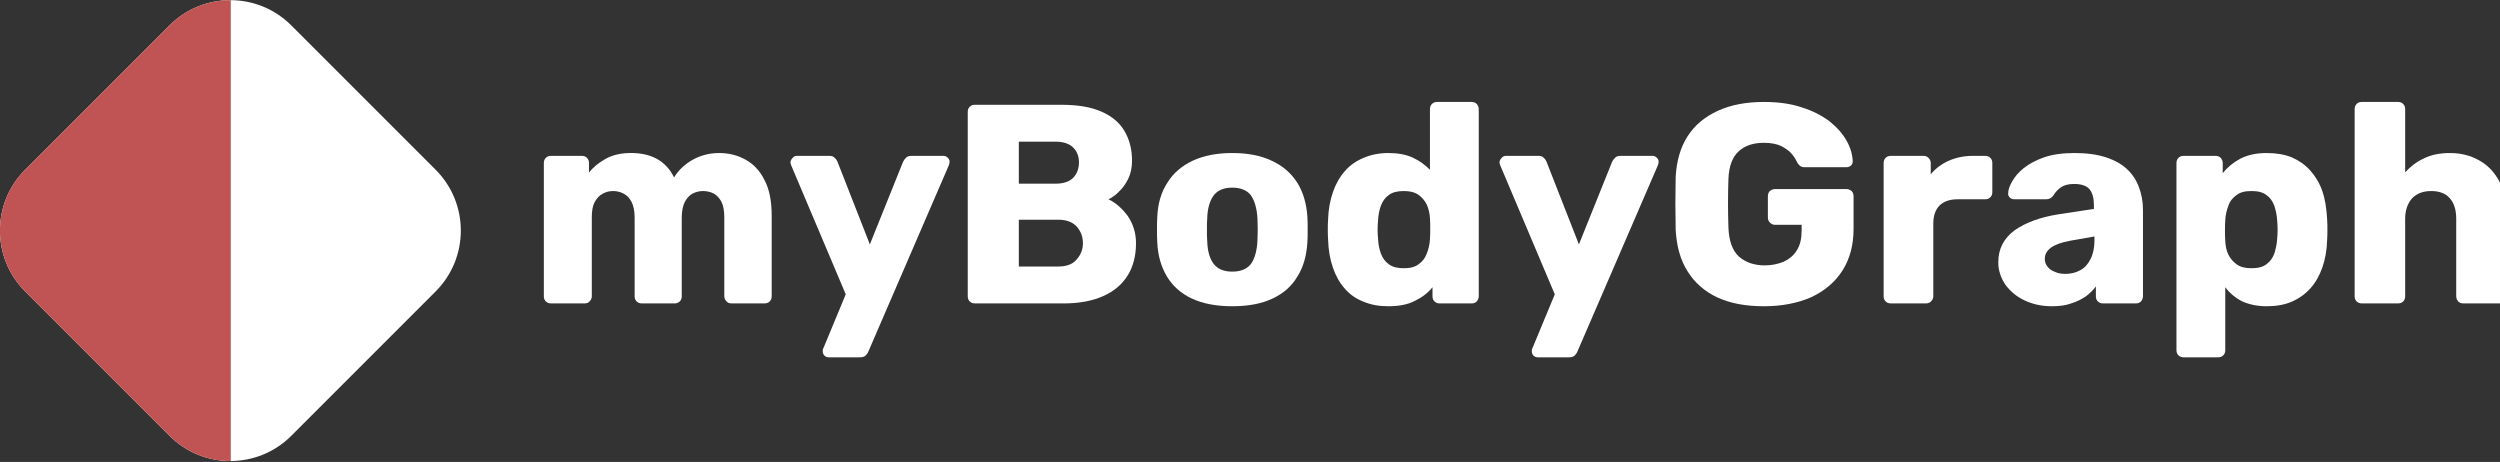 <svg style="fill-rule:evenodd;clip-rule:evenodd;stroke-linejoin:round;stroke-miterlimit:2;" xml:space="preserve" xmlns:xlink="http://www.w3.org/1999/xlink" xmlns="http://www.w3.org/2000/svg" version="1.1" viewBox="0 0 1748 323" height="100%" width="100%">
    <rect x="0" y="0" width="1748" height="323" fill="#333333" stroke="none"/>
    <g transform="matrix(4.167,0,0,4.167,-63.693,-63.693)">
        <g transform="matrix(0.155,0,0,0.155,9.688,10.254)">
            <g id="Mask">
                <g transform="matrix(0.643,-0.643,0.643,0.643,-54.359,307.971)">
                    <path style="fill:white;" d="M508.418,122.593C508.418,66.057 462.517,20.156 405.981,20.156L162.855,20.156C106.319,20.156 60.418,66.057 60.418,122.593L60.418,365.719C60.418,422.255 106.319,468.156 162.855,468.156L405.981,468.156C462.517,468.156 508.418,422.255 508.418,365.719L508.418,122.593Z"></path>
                </g>
                <g>
                    <g>
                        <clipPath id="_clip1">
                            <rect height="511.172" width="254.999" y="25.221" x="30.936"></rect>
                        </clipPath>
                        <g clip-path="url(#_clip1)">
                            <g transform="matrix(0.643,-0.643,0.643,0.643,-54.359,307.971)">
                                <path style="fill:rgb(192,83,83);" d="M508.418,122.593C508.418,66.057 462.517,20.156 405.981,20.156L162.855,20.156C106.319,20.156 60.418,66.057 60.418,122.593L60.418,365.719C60.418,422.255 106.319,468.156 162.855,468.156L405.981,468.156C462.517,468.156 508.418,422.255 508.418,365.719L508.418,122.593Z"></path>
                            </g>
                        </g>
                    </g>
                </g>
            </g>
        </g>
        <g transform="matrix(0.14,0,0,0.14,12.311,11.175)">
            <g>
                <g transform="matrix(1,0,0,1,653,393)">
                    <g transform="matrix(340.066,0,0,340.066,0,0)">
                        <path style="fill:white;fill-rule:nonzero;" d="M0.084,-0C0.077,-0 0.071,-0.002 0.066,-0.007C0.061,-0.012 0.059,-0.018 0.059,-0.025L0.059,-0.495C0.059,-0.502 0.061,-0.508 0.066,-0.513C0.071,-0.518 0.077,-0.52 0.084,-0.52L0.193,-0.52C0.2,-0.52 0.206,-0.518 0.211,-0.513C0.216,-0.508 0.218,-0.502 0.218,-0.495L0.218,-0.461C0.232,-0.479 0.25,-0.494 0.274,-0.508C0.298,-0.522 0.326,-0.529 0.359,-0.53C0.436,-0.532 0.489,-0.503 0.518,-0.444C0.533,-0.469 0.555,-0.49 0.583,-0.506C0.612,-0.522 0.643,-0.53 0.677,-0.53C0.711,-0.53 0.743,-0.522 0.771,-0.506C0.798,-0.491 0.821,-0.467 0.837,-0.434C0.854,-0.402 0.862,-0.36 0.862,-0.309L0.862,-0.025C0.862,-0.018 0.86,-0.012 0.855,-0.007C0.85,-0.002 0.844,-0 0.837,-0L0.721,-0C0.713,-0 0.707,-0.002 0.703,-0.007C0.698,-0.012 0.695,-0.018 0.695,-0.025L0.695,-0.302C0.695,-0.326 0.692,-0.344 0.685,-0.358C0.678,-0.371 0.669,-0.381 0.658,-0.387C0.647,-0.393 0.634,-0.396 0.619,-0.396C0.607,-0.396 0.595,-0.393 0.583,-0.387C0.572,-0.381 0.563,-0.371 0.556,-0.358C0.549,-0.344 0.545,-0.326 0.545,-0.302L0.545,-0.025C0.545,-0.018 0.543,-0.012 0.538,-0.007C0.533,-0.002 0.527,-0 0.52,-0L0.404,-0C0.397,-0 0.391,-0.002 0.386,-0.007C0.381,-0.012 0.379,-0.018 0.379,-0.025L0.379,-0.302C0.379,-0.326 0.375,-0.344 0.368,-0.358C0.361,-0.371 0.352,-0.381 0.34,-0.387C0.329,-0.393 0.316,-0.396 0.303,-0.396C0.29,-0.396 0.278,-0.393 0.267,-0.387C0.255,-0.381 0.246,-0.371 0.238,-0.357C0.231,-0.344 0.228,-0.326 0.228,-0.303L0.228,-0.025C0.228,-0.018 0.225,-0.012 0.22,-0.007C0.216,-0.002 0.21,-0 0.203,-0L0.084,-0Z"></path>
                    </g>
                </g>
                <g transform="matrix(1,0,0,1,961.44,393)">
                    <g transform="matrix(340.066,0,0,340.066,0,0)">
                        <path style="fill:white;fill-rule:nonzero;" d="M0.156,0.19C0.15,0.19 0.145,0.188 0.141,0.184C0.137,0.18 0.135,0.175 0.135,0.169C0.135,0.168 0.135,0.166 0.135,0.163C0.136,0.161 0.136,0.159 0.138,0.156L0.216,-0.032L0.024,-0.486C0.022,-0.491 0.021,-0.495 0.021,-0.498C0.022,-0.504 0.025,-0.509 0.029,-0.513C0.033,-0.518 0.038,-0.52 0.044,-0.52L0.158,-0.52C0.167,-0.52 0.173,-0.518 0.177,-0.513C0.182,-0.509 0.185,-0.504 0.187,-0.499L0.301,-0.208L0.418,-0.499C0.421,-0.505 0.424,-0.509 0.429,-0.514C0.433,-0.518 0.44,-0.52 0.448,-0.52L0.56,-0.52C0.566,-0.52 0.571,-0.518 0.575,-0.514C0.58,-0.509 0.582,-0.505 0.582,-0.499C0.582,-0.496 0.581,-0.491 0.579,-0.486L0.296,0.169C0.294,0.175 0.29,0.179 0.286,0.184C0.281,0.188 0.275,0.19 0.266,0.19L0.156,0.19Z"></path>
                    </g>
                    <g transform="matrix(340.066,0,0,340.066,195.88,0)">
                        <path style="fill:white;fill-rule:nonzero;" d="M0.095,-0C0.088,-0 0.082,-0.002 0.077,-0.007C0.072,-0.012 0.07,-0.018 0.07,-0.025L0.07,-0.675C0.07,-0.682 0.072,-0.688 0.077,-0.693C0.082,-0.698 0.088,-0.7 0.095,-0.7L0.4,-0.7C0.458,-0.7 0.505,-0.692 0.541,-0.676C0.578,-0.66 0.605,-0.637 0.622,-0.608C0.64,-0.578 0.649,-0.543 0.649,-0.502C0.649,-0.478 0.644,-0.456 0.635,-0.438C0.626,-0.42 0.615,-0.405 0.602,-0.393C0.59,-0.381 0.577,-0.372 0.566,-0.367C0.591,-0.355 0.614,-0.335 0.634,-0.308C0.653,-0.28 0.663,-0.248 0.663,-0.212C0.663,-0.168 0.653,-0.13 0.634,-0.099C0.614,-0.067 0.586,-0.043 0.548,-0.026C0.51,-0.009 0.464,-0 0.409,-0L0.095,-0ZM0.25,-0.13L0.389,-0.13C0.418,-0.13 0.44,-0.138 0.454,-0.155C0.469,-0.172 0.476,-0.191 0.476,-0.212C0.476,-0.235 0.468,-0.255 0.454,-0.271C0.439,-0.287 0.417,-0.295 0.389,-0.295L0.25,-0.295L0.25,-0.13ZM0.25,-0.422L0.38,-0.422C0.407,-0.422 0.428,-0.429 0.442,-0.443C0.455,-0.457 0.462,-0.475 0.462,-0.497C0.462,-0.518 0.455,-0.536 0.442,-0.549C0.428,-0.563 0.407,-0.57 0.38,-0.57L0.25,-0.57L0.25,-0.422Z"></path>
                    </g>
                    <g transform="matrix(340.066,0,0,340.066,432.9,0)">
                        <path style="fill:white;fill-rule:nonzero;" d="M0.305,0.01C0.249,0.01 0.202,0.001 0.163,-0.017C0.125,-0.035 0.095,-0.061 0.075,-0.095C0.055,-0.128 0.043,-0.168 0.041,-0.215C0.04,-0.228 0.04,-0.243 0.04,-0.26C0.04,-0.277 0.04,-0.292 0.041,-0.305C0.043,-0.352 0.055,-0.393 0.077,-0.426C0.098,-0.46 0.128,-0.485 0.166,-0.503C0.205,-0.521 0.251,-0.53 0.305,-0.53C0.36,-0.53 0.406,-0.521 0.444,-0.503C0.483,-0.485 0.512,-0.46 0.534,-0.426C0.555,-0.393 0.567,-0.352 0.57,-0.305C0.571,-0.292 0.571,-0.277 0.571,-0.26C0.571,-0.243 0.571,-0.228 0.57,-0.215C0.567,-0.168 0.556,-0.128 0.535,-0.095C0.515,-0.061 0.486,-0.035 0.447,-0.017C0.409,0.001 0.362,0.01 0.305,0.01ZM0.305,-0.112C0.335,-0.112 0.357,-0.121 0.371,-0.139C0.384,-0.157 0.392,-0.184 0.394,-0.22C0.394,-0.23 0.395,-0.243 0.395,-0.26C0.395,-0.277 0.394,-0.29 0.394,-0.3C0.392,-0.335 0.384,-0.362 0.371,-0.381C0.357,-0.399 0.335,-0.408 0.305,-0.408C0.276,-0.408 0.254,-0.399 0.24,-0.381C0.226,-0.362 0.218,-0.335 0.217,-0.3C0.216,-0.29 0.216,-0.277 0.216,-0.26C0.216,-0.243 0.216,-0.23 0.217,-0.22C0.218,-0.184 0.226,-0.157 0.24,-0.139C0.254,-0.121 0.276,-0.112 0.305,-0.112Z"></path>
                    </g>
                    <g transform="matrix(340.066,0,0,340.066,637.62,0)">
                        <path style="fill:white;fill-rule:nonzero;" d="M0.253,0.01C0.221,0.01 0.192,0.005 0.166,-0.006C0.14,-0.016 0.118,-0.031 0.1,-0.052C0.082,-0.072 0.068,-0.097 0.058,-0.126C0.048,-0.155 0.042,-0.188 0.041,-0.225C0.04,-0.238 0.04,-0.25 0.04,-0.261C0.04,-0.271 0.04,-0.283 0.041,-0.296C0.042,-0.331 0.048,-0.363 0.058,-0.392C0.068,-0.421 0.082,-0.446 0.1,-0.466C0.118,-0.487 0.14,-0.502 0.166,-0.513C0.192,-0.524 0.221,-0.53 0.253,-0.53C0.286,-0.53 0.315,-0.525 0.339,-0.514C0.363,-0.503 0.383,-0.488 0.4,-0.471L0.4,-0.685C0.4,-0.692 0.402,-0.698 0.407,-0.703C0.412,-0.708 0.418,-0.71 0.425,-0.71L0.547,-0.71C0.554,-0.71 0.56,-0.708 0.565,-0.703C0.569,-0.698 0.572,-0.692 0.572,-0.685L0.572,-0.025C0.572,-0.018 0.569,-0.012 0.565,-0.007C0.56,-0.002 0.554,-0 0.547,-0L0.434,-0C0.427,-0 0.421,-0.002 0.416,-0.007C0.411,-0.012 0.409,-0.018 0.409,-0.025L0.409,-0.057C0.393,-0.037 0.372,-0.021 0.347,-0.009C0.322,0.004 0.291,0.01 0.253,0.01ZM0.308,-0.124C0.33,-0.124 0.347,-0.128 0.36,-0.138C0.374,-0.148 0.383,-0.16 0.389,-0.176C0.395,-0.191 0.399,-0.208 0.4,-0.226C0.401,-0.239 0.401,-0.252 0.401,-0.264C0.401,-0.276 0.401,-0.288 0.4,-0.301C0.399,-0.318 0.395,-0.334 0.389,-0.348C0.382,-0.362 0.372,-0.374 0.359,-0.383C0.346,-0.392 0.329,-0.396 0.308,-0.396C0.286,-0.396 0.268,-0.392 0.255,-0.382C0.242,-0.373 0.233,-0.36 0.227,-0.344C0.221,-0.328 0.218,-0.311 0.217,-0.291C0.215,-0.27 0.215,-0.25 0.217,-0.229C0.218,-0.209 0.221,-0.192 0.227,-0.176C0.233,-0.16 0.242,-0.147 0.255,-0.138C0.268,-0.128 0.286,-0.124 0.308,-0.124Z"></path>
                    </g>
                    <g transform="matrix(340.066,0,0,340.066,849.82,0)">
                        <path style="fill:white;fill-rule:nonzero;" d="M0.156,0.19C0.15,0.19 0.145,0.188 0.141,0.184C0.137,0.18 0.135,0.175 0.135,0.169C0.135,0.168 0.135,0.166 0.135,0.163C0.136,0.161 0.136,0.159 0.138,0.156L0.216,-0.032L0.024,-0.486C0.022,-0.491 0.021,-0.495 0.021,-0.498C0.022,-0.504 0.025,-0.509 0.029,-0.513C0.033,-0.518 0.038,-0.52 0.044,-0.52L0.158,-0.52C0.167,-0.52 0.173,-0.518 0.177,-0.513C0.182,-0.509 0.185,-0.504 0.187,-0.499L0.301,-0.208L0.418,-0.499C0.421,-0.505 0.424,-0.509 0.429,-0.514C0.433,-0.518 0.44,-0.52 0.448,-0.52L0.56,-0.52C0.566,-0.52 0.571,-0.518 0.575,-0.514C0.58,-0.509 0.582,-0.505 0.582,-0.499C0.582,-0.496 0.581,-0.491 0.579,-0.486L0.296,0.169C0.294,0.175 0.29,0.179 0.286,0.184C0.281,0.188 0.275,0.19 0.266,0.19L0.156,0.19Z"></path>
                    </g>
                    <g transform="matrix(340.066,0,0,340.066,1051.82,0)">
                        <path style="fill:white;fill-rule:nonzero;" d="M0.359,0.01C0.295,0.01 0.241,-0 0.195,-0.021C0.15,-0.042 0.115,-0.073 0.09,-0.113C0.064,-0.154 0.051,-0.203 0.048,-0.261C0.048,-0.29 0.047,-0.32 0.047,-0.353C0.047,-0.385 0.048,-0.416 0.048,-0.445C0.051,-0.502 0.065,-0.55 0.09,-0.589C0.115,-0.628 0.151,-0.658 0.197,-0.679C0.243,-0.7 0.297,-0.71 0.359,-0.71C0.409,-0.71 0.454,-0.704 0.492,-0.691C0.531,-0.679 0.563,-0.662 0.59,-0.642C0.616,-0.621 0.636,-0.599 0.65,-0.574C0.664,-0.55 0.671,-0.525 0.672,-0.501C0.672,-0.495 0.67,-0.49 0.666,-0.486C0.661,-0.482 0.656,-0.48 0.65,-0.48L0.504,-0.48C0.497,-0.48 0.491,-0.481 0.488,-0.484C0.484,-0.486 0.481,-0.49 0.478,-0.494C0.473,-0.504 0.467,-0.515 0.458,-0.526C0.449,-0.537 0.436,-0.546 0.421,-0.554C0.405,-0.562 0.384,-0.566 0.359,-0.566C0.321,-0.566 0.292,-0.556 0.27,-0.536C0.248,-0.516 0.236,-0.484 0.234,-0.44C0.232,-0.383 0.232,-0.325 0.234,-0.266C0.236,-0.22 0.248,-0.186 0.271,-0.165C0.294,-0.145 0.324,-0.134 0.362,-0.134C0.387,-0.134 0.409,-0.139 0.429,-0.147C0.448,-0.156 0.464,-0.169 0.475,-0.187C0.487,-0.206 0.492,-0.229 0.492,-0.258L0.492,-0.277L0.398,-0.277C0.391,-0.277 0.385,-0.28 0.38,-0.285C0.375,-0.29 0.373,-0.296 0.373,-0.303L0.373,-0.377C0.373,-0.385 0.375,-0.391 0.38,-0.396C0.385,-0.4 0.391,-0.403 0.398,-0.403L0.65,-0.403C0.657,-0.403 0.663,-0.4 0.668,-0.396C0.673,-0.391 0.675,-0.385 0.675,-0.377L0.675,-0.263C0.675,-0.206 0.662,-0.157 0.636,-0.116C0.61,-0.075 0.573,-0.044 0.526,-0.022C0.478,-0.001 0.423,0.01 0.359,0.01Z"></path>
                    </g>
                    <g transform="matrix(340.066,0,0,340.066,1297.35,0)">
                        <path style="fill:white;fill-rule:nonzero;" d="M0.084,-0C0.077,-0 0.071,-0.002 0.066,-0.007C0.061,-0.012 0.059,-0.018 0.059,-0.025L0.059,-0.495C0.059,-0.502 0.061,-0.508 0.066,-0.513C0.071,-0.518 0.077,-0.52 0.084,-0.52L0.199,-0.52C0.206,-0.52 0.212,-0.518 0.217,-0.513C0.222,-0.508 0.225,-0.502 0.225,-0.495L0.225,-0.455C0.242,-0.476 0.264,-0.492 0.289,-0.503C0.314,-0.514 0.342,-0.52 0.373,-0.52L0.417,-0.52C0.424,-0.52 0.43,-0.518 0.435,-0.513C0.44,-0.508 0.442,-0.502 0.442,-0.495L0.442,-0.392C0.442,-0.385 0.44,-0.379 0.435,-0.374C0.43,-0.369 0.424,-0.367 0.417,-0.367L0.32,-0.367C0.293,-0.367 0.271,-0.36 0.256,-0.345C0.241,-0.33 0.234,-0.308 0.234,-0.281L0.234,-0.025C0.234,-0.018 0.231,-0.012 0.226,-0.007C0.221,-0.002 0.215,-0 0.208,-0L0.084,-0Z"></path>
                    </g>
                    <g transform="matrix(340.066,0,0,340.066,1445.96,0)">
                        <path style="fill:white;fill-rule:nonzero;" d="M0.215,0.01C0.179,0.01 0.147,0.003 0.118,-0.011C0.09,-0.024 0.068,-0.043 0.051,-0.066C0.035,-0.09 0.026,-0.116 0.026,-0.145C0.026,-0.193 0.046,-0.23 0.084,-0.258C0.123,-0.285 0.174,-0.304 0.238,-0.314L0.363,-0.333L0.363,-0.347C0.363,-0.371 0.358,-0.389 0.348,-0.402C0.338,-0.414 0.32,-0.421 0.293,-0.421C0.274,-0.421 0.259,-0.417 0.248,-0.41C0.236,-0.402 0.227,-0.392 0.22,-0.38C0.214,-0.372 0.206,-0.367 0.195,-0.367L0.083,-0.367C0.076,-0.367 0.07,-0.369 0.066,-0.374C0.062,-0.378 0.06,-0.383 0.061,-0.389C0.061,-0.401 0.066,-0.414 0.075,-0.43C0.084,-0.446 0.097,-0.462 0.116,-0.477C0.135,-0.492 0.159,-0.505 0.188,-0.515C0.217,-0.525 0.253,-0.53 0.295,-0.53C0.338,-0.53 0.374,-0.525 0.405,-0.515C0.436,-0.505 0.461,-0.491 0.48,-0.473C0.499,-0.455 0.513,-0.434 0.522,-0.409C0.531,-0.385 0.536,-0.358 0.536,-0.329L0.536,-0.025C0.536,-0.018 0.533,-0.012 0.529,-0.007C0.524,-0.002 0.518,-0 0.511,-0L0.395,-0C0.388,-0 0.382,-0.002 0.377,-0.007C0.372,-0.012 0.37,-0.018 0.37,-0.025L0.37,-0.06C0.361,-0.047 0.349,-0.036 0.335,-0.025C0.32,-0.015 0.303,-0.006 0.283,0C0.264,0.007 0.241,0.01 0.215,0.01ZM0.262,-0.104C0.281,-0.104 0.299,-0.108 0.315,-0.117C0.33,-0.125 0.342,-0.138 0.351,-0.156C0.36,-0.173 0.365,-0.196 0.365,-0.222L0.365,-0.236L0.28,-0.221C0.248,-0.215 0.226,-0.207 0.211,-0.196C0.197,-0.185 0.19,-0.173 0.19,-0.158C0.19,-0.147 0.193,-0.137 0.2,-0.129C0.206,-0.121 0.215,-0.115 0.226,-0.111C0.237,-0.106 0.249,-0.104 0.262,-0.104Z"></path>
                    </g>
                    <g transform="matrix(340.066,0,0,340.066,1648.3,0)">
                        <path style="fill:white;fill-rule:nonzero;" d="M0.084,0.19C0.077,0.19 0.071,0.188 0.066,0.183C0.061,0.178 0.059,0.172 0.059,0.165L0.059,-0.495C0.059,-0.502 0.061,-0.508 0.066,-0.513C0.071,-0.518 0.077,-0.52 0.084,-0.52L0.197,-0.52C0.204,-0.52 0.21,-0.518 0.215,-0.513C0.219,-0.508 0.222,-0.502 0.222,-0.495L0.222,-0.459C0.238,-0.479 0.258,-0.496 0.284,-0.51C0.309,-0.523 0.34,-0.53 0.377,-0.53C0.41,-0.53 0.44,-0.525 0.465,-0.515C0.49,-0.504 0.512,-0.489 0.53,-0.469C0.548,-0.449 0.563,-0.425 0.573,-0.396C0.583,-0.367 0.588,-0.334 0.59,-0.297C0.591,-0.284 0.591,-0.272 0.591,-0.26C0.591,-0.248 0.591,-0.236 0.59,-0.223C0.589,-0.187 0.583,-0.155 0.573,-0.126C0.563,-0.098 0.549,-0.073 0.531,-0.053C0.513,-0.033 0.491,-0.017 0.465,-0.006C0.44,0.005 0.41,0.01 0.377,0.01C0.344,0.01 0.316,0.004 0.291,-0.007C0.267,-0.019 0.247,-0.036 0.231,-0.057L0.231,0.165C0.231,0.172 0.229,0.178 0.224,0.183C0.219,0.188 0.213,0.19 0.206,0.19L0.084,0.19ZM0.323,-0.124C0.346,-0.124 0.363,-0.128 0.376,-0.138C0.389,-0.147 0.398,-0.16 0.404,-0.176C0.409,-0.192 0.413,-0.209 0.414,-0.229C0.416,-0.25 0.416,-0.27 0.414,-0.291C0.413,-0.311 0.409,-0.328 0.404,-0.344C0.398,-0.36 0.389,-0.373 0.376,-0.382C0.363,-0.392 0.346,-0.396 0.323,-0.396C0.301,-0.396 0.284,-0.392 0.271,-0.382C0.257,-0.372 0.247,-0.36 0.242,-0.344C0.236,-0.329 0.232,-0.312 0.231,-0.294C0.23,-0.281 0.23,-0.269 0.23,-0.257C0.23,-0.245 0.23,-0.232 0.231,-0.219C0.232,-0.202 0.235,-0.186 0.242,-0.172C0.249,-0.158 0.259,-0.146 0.272,-0.137C0.285,-0.128 0.302,-0.124 0.323,-0.124Z"></path>
                    </g>
                    <g transform="matrix(340.066,0,0,340.066,1861.86,0)">
                        <path style="fill:white;fill-rule:nonzero;" d="M0.084,-0C0.077,-0 0.071,-0.002 0.066,-0.007C0.061,-0.012 0.059,-0.018 0.059,-0.025L0.059,-0.685C0.059,-0.692 0.061,-0.698 0.066,-0.703C0.071,-0.708 0.077,-0.71 0.084,-0.71L0.212,-0.71C0.219,-0.71 0.225,-0.708 0.23,-0.703C0.235,-0.698 0.237,-0.692 0.237,-0.685L0.237,-0.462C0.255,-0.482 0.277,-0.499 0.303,-0.511C0.329,-0.524 0.36,-0.53 0.395,-0.53C0.434,-0.53 0.468,-0.521 0.498,-0.504C0.529,-0.487 0.553,-0.461 0.57,-0.428C0.588,-0.394 0.596,-0.353 0.596,-0.304L0.596,-0.025C0.596,-0.018 0.594,-0.012 0.589,-0.007C0.584,-0.002 0.578,-0 0.571,-0L0.442,-0C0.435,-0 0.429,-0.002 0.424,-0.007C0.42,-0.012 0.417,-0.018 0.417,-0.025L0.417,-0.298C0.417,-0.329 0.41,-0.353 0.394,-0.371C0.379,-0.388 0.357,-0.396 0.329,-0.396C0.301,-0.396 0.279,-0.388 0.262,-0.371C0.246,-0.353 0.237,-0.329 0.237,-0.298L0.237,-0.025C0.237,-0.018 0.235,-0.012 0.23,-0.007C0.225,-0.002 0.219,-0 0.212,-0L0.084,-0Z"></path>
                    </g>
                </g>
            </g>
        </g>
    </g>
</svg>

